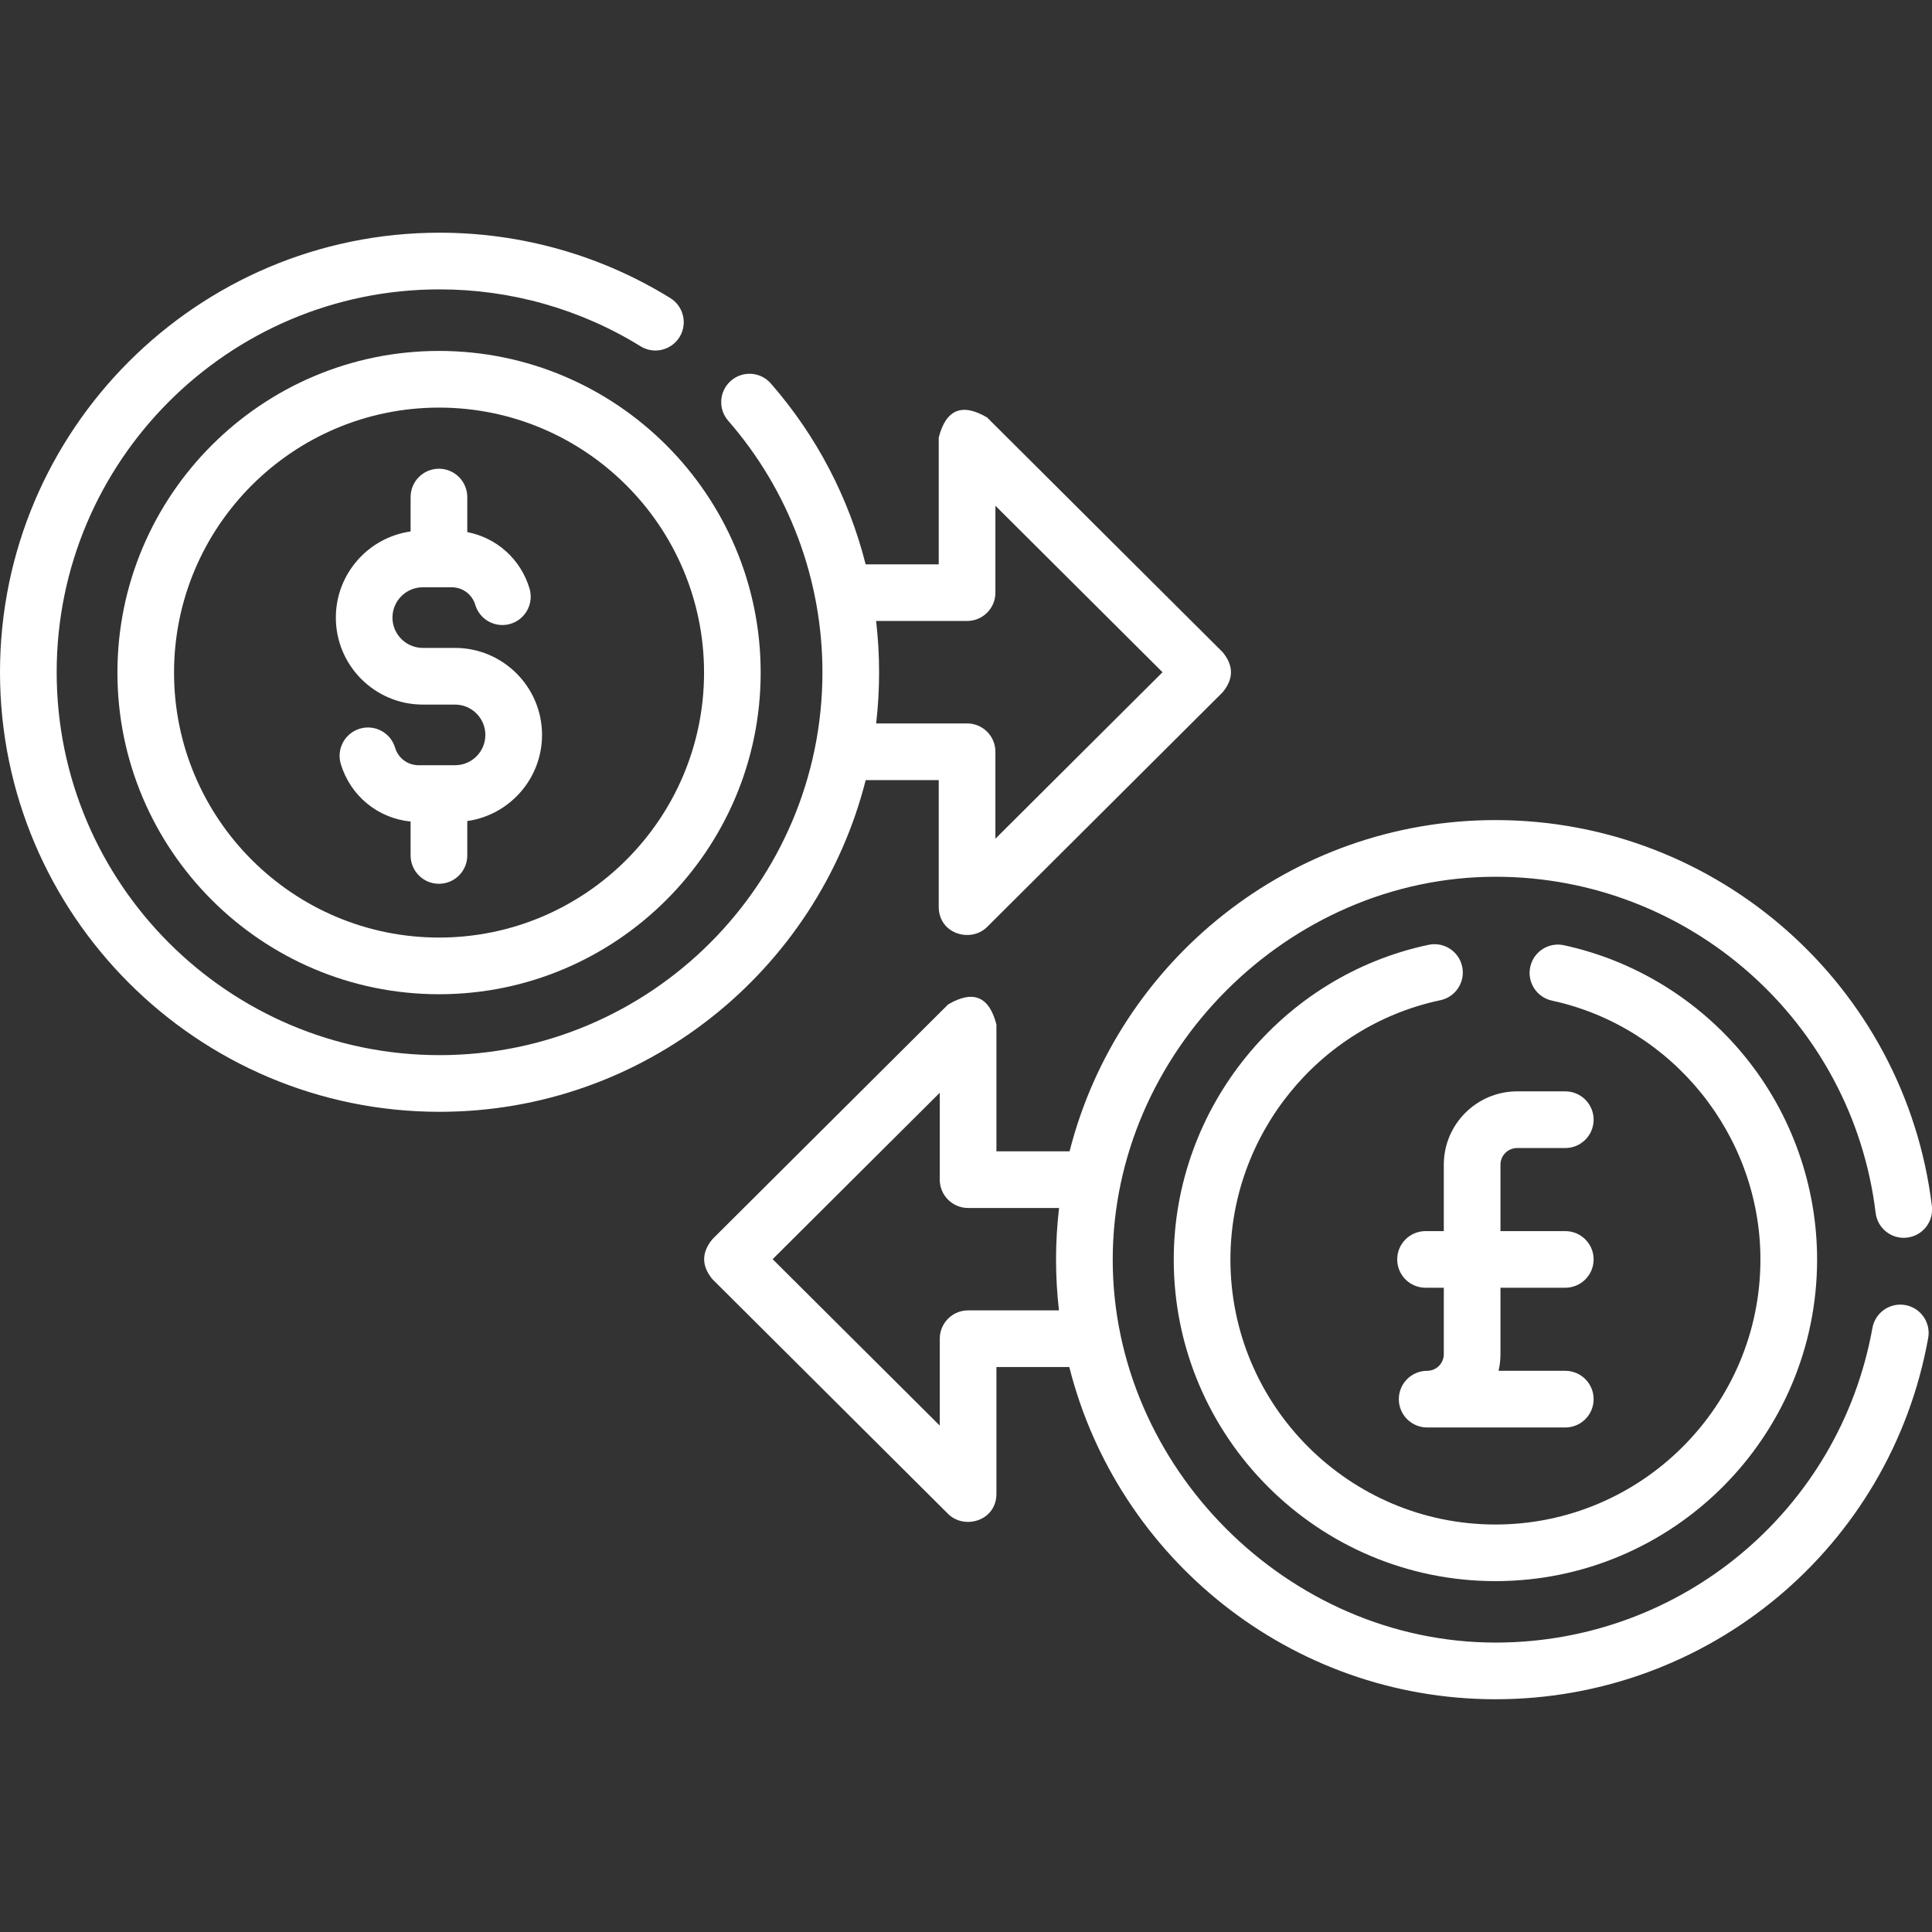 <svg width="36" height="36" viewBox="0 0 36 36" fill="none" xmlns="http://www.w3.org/2000/svg">
<rect x="0" y="0" width="36" height="36" fill="#333333" stroke="none"/>
<g clip-path="url(#clip0_1587_10826)">
<path d="M16.131 14.536H17.492V16.898C17.492 17.404 18.09 17.574 18.393 17.273L22.782 12.9C22.989 12.65 22.989 12.401 22.782 12.152L18.393 7.779C17.926 7.504 17.626 7.628 17.492 8.153V10.516H16.13C15.817 9.278 15.216 8.121 14.364 7.146C14.173 6.926 13.839 6.903 13.62 7.095C13.4 7.286 13.377 7.62 13.569 7.84C14.701 9.138 15.325 10.802 15.325 12.526C15.325 16.46 12.124 19.661 8.19 19.661C4.256 19.661 1.056 16.46 1.056 12.526C1.056 8.592 4.256 5.392 8.19 5.392C9.518 5.392 10.813 5.758 11.935 6.452C12.183 6.606 12.508 6.529 12.662 6.281C12.815 6.033 12.738 5.708 12.49 5.554C11.201 4.757 9.714 4.336 8.19 4.336C3.674 4.336 0 8.01 0 12.526C0 17.043 3.674 20.717 8.19 20.717C12.014 20.717 15.233 18.084 16.131 14.536ZM18.02 11.571C18.312 11.571 18.548 11.335 18.548 11.043V9.424L21.662 12.526L18.548 15.628V14.008C18.548 13.716 18.312 13.48 18.02 13.48H16.326C16.399 12.844 16.399 12.208 16.325 11.571H18.02Z" fill="white"/>
<path d="M8.479 12.073H7.879C7.567 12.073 7.313 11.82 7.313 11.508C7.313 11.196 7.567 10.943 7.879 10.943H8.415C8.62 10.943 8.797 11.074 8.856 11.27C8.939 11.55 9.234 11.708 9.513 11.624C9.792 11.54 9.95 11.246 9.867 10.967C9.702 10.416 9.253 10.02 8.707 9.915V9.262C8.707 8.971 8.47 8.734 8.179 8.734C7.887 8.734 7.651 8.971 7.651 9.262V9.903C6.865 10.014 6.258 10.691 6.258 11.508C6.258 12.402 6.985 13.129 7.879 13.129H8.479C8.791 13.129 9.044 13.383 9.044 13.694C9.044 14.006 8.791 14.259 8.479 14.259H7.802C7.597 14.259 7.42 14.128 7.362 13.932C7.278 13.652 6.984 13.494 6.704 13.578C6.425 13.662 6.267 13.956 6.35 14.235C6.53 14.832 7.042 15.248 7.651 15.308V15.94C7.651 16.232 7.887 16.468 8.179 16.468C8.47 16.468 8.707 16.232 8.707 15.94V15.299C9.493 15.188 10.1 14.511 10.1 13.694C10.1 12.8 9.373 12.073 8.479 12.073Z" fill="white"/>
<path d="M8.181 6.539C4.876 6.539 2.188 9.228 2.188 12.533C2.188 15.837 4.876 18.526 8.181 18.526C11.486 18.526 14.174 15.837 14.174 12.533C14.174 9.228 11.486 6.539 8.181 6.539ZM8.181 17.47C5.458 17.47 3.243 15.255 3.243 12.533C3.243 9.81 5.458 7.595 8.181 7.595C10.904 7.595 13.119 9.81 13.119 12.533C13.119 15.255 10.904 17.47 8.181 17.47Z" fill="white"/>
<path d="M35.503 24.318C35.216 24.267 34.942 24.457 34.89 24.744C34.279 28.141 31.326 30.607 27.868 30.607C23.999 30.607 20.734 27.334 20.734 23.472C20.734 19.613 23.999 16.337 27.868 16.337C31.471 16.337 34.516 19.03 34.95 22.601C34.985 22.89 35.248 23.097 35.538 23.061C35.827 23.026 36.033 22.763 35.998 22.473C35.499 18.373 32.004 15.281 27.868 15.281C24.049 15.281 20.831 17.91 19.93 21.453H18.567V19.091C18.433 18.566 18.133 18.441 17.666 18.717L13.276 23.089C13.069 23.338 13.069 23.588 13.276 23.837L17.666 28.209C17.968 28.51 18.567 28.341 18.567 27.835V25.473H19.925C20.82 29.025 24.042 31.663 27.868 31.663C31.838 31.663 35.228 28.832 35.929 24.931C35.981 24.644 35.79 24.37 35.503 24.318ZM18.039 24.417C17.747 24.417 17.511 24.654 17.511 24.945V26.564L14.397 23.463L17.511 20.362V21.981C17.511 22.272 17.747 22.509 18.039 22.509H19.734C19.66 23.145 19.659 23.781 19.732 24.417H18.039Z" fill="white"/>
<path d="M26.621 17.605C23.869 18.186 21.871 20.652 21.871 23.469C21.871 26.774 24.56 29.462 27.865 29.462C31.17 29.462 33.859 26.774 33.859 23.469C33.859 22.093 33.38 20.748 32.511 19.683C31.655 18.633 30.458 17.898 29.141 17.613C28.857 17.551 28.576 17.732 28.514 18.017C28.452 18.302 28.633 18.583 28.918 18.645C31.169 19.132 32.803 21.161 32.803 23.469C32.803 26.192 30.588 28.407 27.865 28.407C25.142 28.407 22.927 26.192 22.927 23.469C22.927 21.148 24.572 19.117 26.838 18.638C27.124 18.578 27.306 18.298 27.246 18.013C27.186 17.727 26.906 17.545 26.621 17.605Z" fill="white"/>
<path d="M28.269 21.392H29.167C29.458 21.392 29.695 21.155 29.695 20.864C29.695 20.572 29.458 20.336 29.167 20.336H28.269C27.516 20.336 26.903 20.949 26.903 21.702V22.94H26.563C26.271 22.94 26.035 23.176 26.035 23.467C26.035 23.759 26.271 23.995 26.563 23.995H26.903V25.233C26.903 25.404 26.764 25.543 26.593 25.543C26.301 25.543 26.065 25.78 26.065 26.071C26.065 26.363 26.301 26.599 26.593 26.599H29.167C29.458 26.599 29.695 26.363 29.695 26.071C29.695 25.78 29.458 25.543 29.167 25.543H27.923C27.947 25.444 27.959 25.34 27.959 25.233V23.995H29.167C29.458 23.995 29.695 23.759 29.695 23.467C29.695 23.176 29.458 22.94 29.167 22.94H27.959V21.702C27.959 21.531 28.098 21.392 28.269 21.392Z" fill="white"/>
</g>
<defs>
<clipPath id="clip0_1587_10826">
<rect width="36" height="36" fill="white"/>
</clipPath>
</defs>
</svg>
